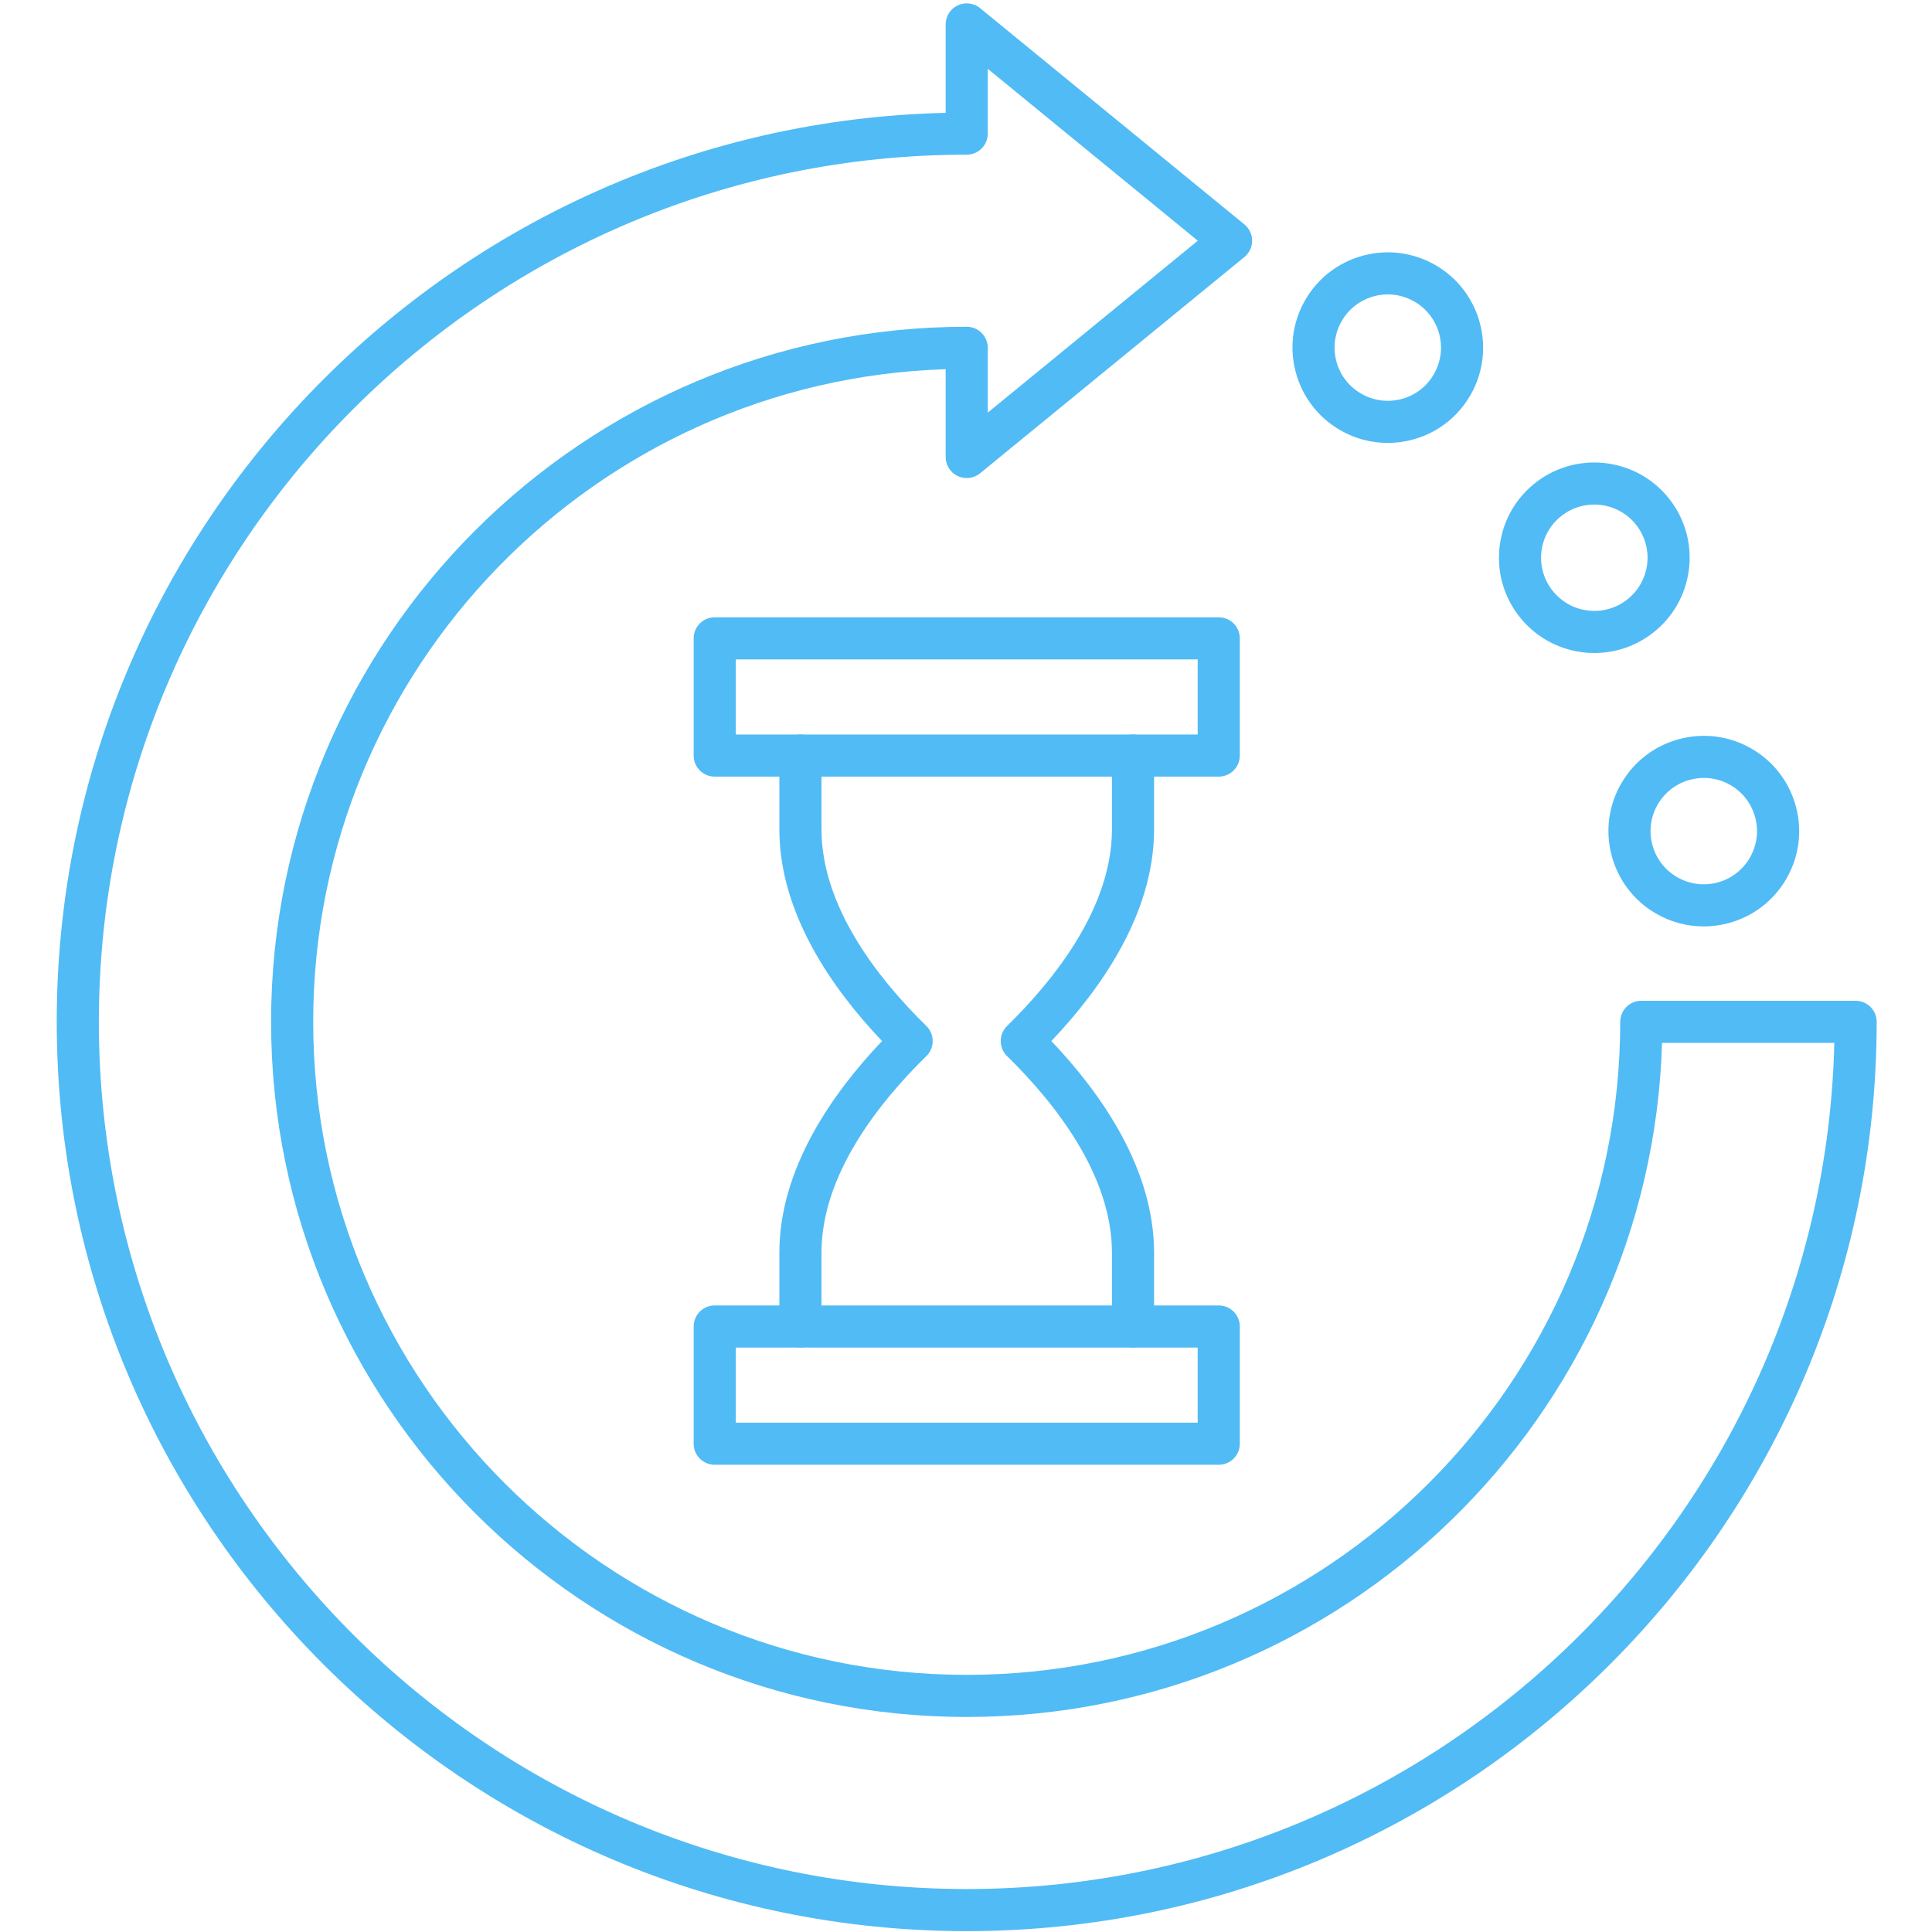 <?xml version="1.0" encoding="UTF-8"?> <svg xmlns="http://www.w3.org/2000/svg" xmlns:xlink="http://www.w3.org/1999/xlink" width="500" zoomAndPan="magnify" viewBox="0 0 375 375" height="500" preserveAspectRatio="xMidYMid meet"> <defs> <clipPath id="f638e1b72c"> <path d="M 11.016 0 L 364.266 0 L 364.266 375 L 11.016 375 Z M 11.016 0 " clip-rule="nonzero"></path> </clipPath> </defs> <g clip-path="url(#f638e1b72c)"> <path fill="#51bbf5" d="M 191.727 13.359 L 191.727 25.938 C 191.727 28.191 189.895 30.023 187.637 30.023 C 94.754 30.023 19.188 105.531 19.188 198.336 C 19.188 291.152 94.754 366.66 187.637 366.66 C 279.156 366.66 353.863 293.359 356.043 202.422 L 322.602 202.422 C 320.438 274.934 260.727 333.262 187.637 333.262 C 113.188 333.262 52.617 272.73 52.617 198.34 C 52.617 123.945 113.184 63.422 187.637 63.422 C 189.895 63.422 191.727 65.254 191.727 67.508 L 191.727 80.086 L 232.492 46.719 Z M 187.641 374.832 C 90.242 374.832 11.012 295.656 11.012 198.34 C 11.012 102.391 88.035 24.082 183.551 21.906 L 183.551 4.742 C 183.551 3.156 184.461 1.719 185.891 1.047 C 187.316 0.367 189.008 0.578 190.227 1.574 L 241.539 43.562 C 242.484 44.336 243.039 45.504 243.039 46.719 C 243.039 47.945 242.484 49.109 241.539 49.887 L 190.227 91.871 C 189.008 92.867 187.32 93.082 185.891 92.398 C 184.461 91.727 183.551 90.289 183.551 88.707 L 183.551 71.66 C 115.484 73.824 60.793 129.816 60.793 198.34 C 60.793 268.23 117.691 325.09 187.637 325.09 C 257.586 325.09 314.484 268.23 314.484 198.34 C 314.484 196.082 316.312 194.254 318.57 194.254 L 360.176 194.254 C 362.441 194.254 364.262 196.082 364.262 198.34 C 364.262 295.656 285.031 374.832 187.641 374.832 Z M 187.641 374.832 " fill-opacity="1" fill-rule="evenodd"></path> </g> <path fill="#51bbf5" d="M 256.887 60.266 L 256.895 60.266 Z M 269.391 57.145 C 268.496 57.145 267.59 57.262 266.699 57.5 C 264.031 58.215 261.809 59.926 260.43 62.309 C 259.051 64.699 258.684 67.484 259.391 70.148 C 260.105 72.809 261.816 75.031 264.211 76.41 C 266.598 77.789 269.379 78.152 272.047 77.449 C 274.715 76.734 276.941 75.023 278.312 72.633 C 281.168 67.703 279.473 61.383 274.531 58.531 C 272.949 57.621 271.176 57.145 269.391 57.145 Z M 269.348 85.973 C 266.137 85.973 262.969 85.133 260.121 83.488 C 251.285 78.391 248.242 67.059 253.344 58.234 C 255.812 53.953 259.809 50.891 264.586 49.613 C 269.355 48.336 274.344 48.992 278.621 51.457 C 287.461 56.555 290.5 67.891 285.398 76.715 C 282.93 80.996 278.938 84.059 274.168 85.336 C 272.566 85.762 270.945 85.973 269.348 85.973 Z M 269.348 85.973 " fill-opacity="1" fill-rule="evenodd"></path> <path fill="#51bbf5" d="M 303.191 100.051 C 300.992 101.719 299.586 104.145 299.211 106.875 C 298.848 109.605 299.57 112.32 301.238 114.508 C 302.918 116.703 305.344 118.117 308.078 118.48 C 310.812 118.848 313.52 118.133 315.719 116.465 C 317.914 114.789 319.32 112.363 319.695 109.633 C 320.062 106.898 319.336 104.188 317.668 101.988 C 314.219 97.473 307.719 96.594 303.188 100.051 Z M 309.492 126.746 C 308.656 126.746 307.82 126.695 306.98 126.574 C 302.082 125.918 297.738 123.391 294.742 119.469 C 291.746 115.539 290.457 110.68 291.113 105.785 C 291.777 100.891 294.297 96.543 298.234 93.547 C 306.352 87.371 317.984 88.938 324.164 97.039 C 327.164 100.969 328.449 105.828 327.793 110.723 C 327.129 115.613 324.609 119.961 320.676 122.957 C 317.422 125.434 313.52 126.746 309.492 126.746 Z M 309.492 126.746 " fill-opacity="1" fill-rule="evenodd"></path> <path fill="#51bbf5" d="M 327.062 147.383 L 327.07 147.383 Z M 330.727 150.996 C 329.848 150.996 328.961 151.109 328.094 151.34 C 325.426 152.027 323.188 153.73 321.789 156.105 C 320.395 158.488 320.012 161.262 320.711 163.934 C 321.406 166.598 323.109 168.836 325.488 170.23 C 327.871 171.617 330.648 172 333.32 171.312 C 338.832 169.863 342.137 164.215 340.699 158.707 C 340 156.043 338.305 153.805 335.93 152.41 C 334.32 151.473 332.539 150.996 330.727 150.996 Z M 330.676 179.82 C 327.43 179.82 324.234 178.961 321.355 177.277 C 317.09 174.781 314.051 170.773 312.805 166 C 311.555 161.219 312.234 156.238 314.738 151.977 C 317.234 147.715 321.246 144.684 326.023 143.434 C 330.809 142.184 335.793 142.871 340.059 145.363 C 344.328 147.859 347.359 151.867 348.609 156.641 C 349.863 161.422 349.172 166.402 346.676 170.664 C 344.184 174.926 340.168 177.957 335.391 179.207 C 333.824 179.617 332.25 179.82 330.676 179.82 Z M 330.676 179.82 " fill-opacity="1" fill-rule="evenodd"></path> <path fill="#51bbf5" d="M 142.816 142.574 L 232.469 142.574 L 232.469 127.988 L 142.816 127.988 Z M 236.555 150.742 L 138.727 150.742 C 136.461 150.742 134.641 148.914 134.641 146.656 L 134.641 123.902 C 134.641 121.648 136.461 119.816 138.727 119.816 L 236.555 119.816 C 238.812 119.816 240.645 121.648 240.645 123.902 L 240.645 146.656 C 240.645 148.914 238.812 150.742 236.555 150.742 Z M 236.555 150.742 " fill-opacity="1" fill-rule="evenodd"></path> <path fill="#51bbf5" d="M 142.816 276.145 L 232.469 276.145 L 232.469 261.559 L 142.816 261.559 Z M 236.555 284.312 L 138.727 284.312 C 136.461 284.312 134.641 282.484 134.641 280.227 L 134.641 257.473 C 134.641 255.219 136.461 253.387 138.727 253.387 L 236.555 253.387 C 238.812 253.387 240.645 255.219 240.645 257.473 L 240.645 280.227 C 240.645 282.484 238.812 284.312 236.555 284.312 Z M 236.555 284.312 " fill-opacity="1" fill-rule="evenodd"></path> <path fill="#51bbf5" d="M 155.359 261.559 C 153.102 261.559 151.273 259.727 151.273 257.473 L 151.273 243.141 C 151.273 226.863 161.527 212.242 171.207 202.066 C 161.527 191.887 151.273 177.27 151.273 160.98 L 151.273 146.66 C 151.273 144.402 153.102 142.574 155.359 142.574 C 157.617 142.574 159.449 144.402 159.449 146.66 L 159.449 160.98 C 159.449 176.051 170.52 190.059 179.809 199.148 C 180.594 199.914 181.035 200.969 181.035 202.066 C 181.039 203.164 180.594 204.219 179.809 204.984 C 170.52 214.074 159.449 228.07 159.449 243.141 L 159.449 257.473 C 159.449 259.727 157.617 261.559 155.359 261.559 Z M 219.914 261.559 C 217.66 261.559 215.828 259.727 215.828 257.473 L 215.828 243.141 C 215.828 228.07 204.754 214.074 195.465 204.984 C 194.68 204.219 194.238 203.164 194.238 202.066 C 194.238 200.969 194.68 199.914 195.465 199.148 C 204.758 190.059 215.828 176.051 215.828 160.98 L 215.828 146.66 C 215.828 144.402 217.66 142.574 219.914 142.574 C 222.18 142.574 224.004 144.402 224.004 146.66 L 224.004 160.98 C 224.004 177.27 213.75 191.887 204.066 202.066 C 213.75 212.242 224.004 226.863 224.004 243.141 L 224.004 257.473 C 224.004 259.727 222.18 261.559 219.914 261.559 Z M 219.914 261.559 " fill-opacity="1" fill-rule="evenodd"></path> </svg> 